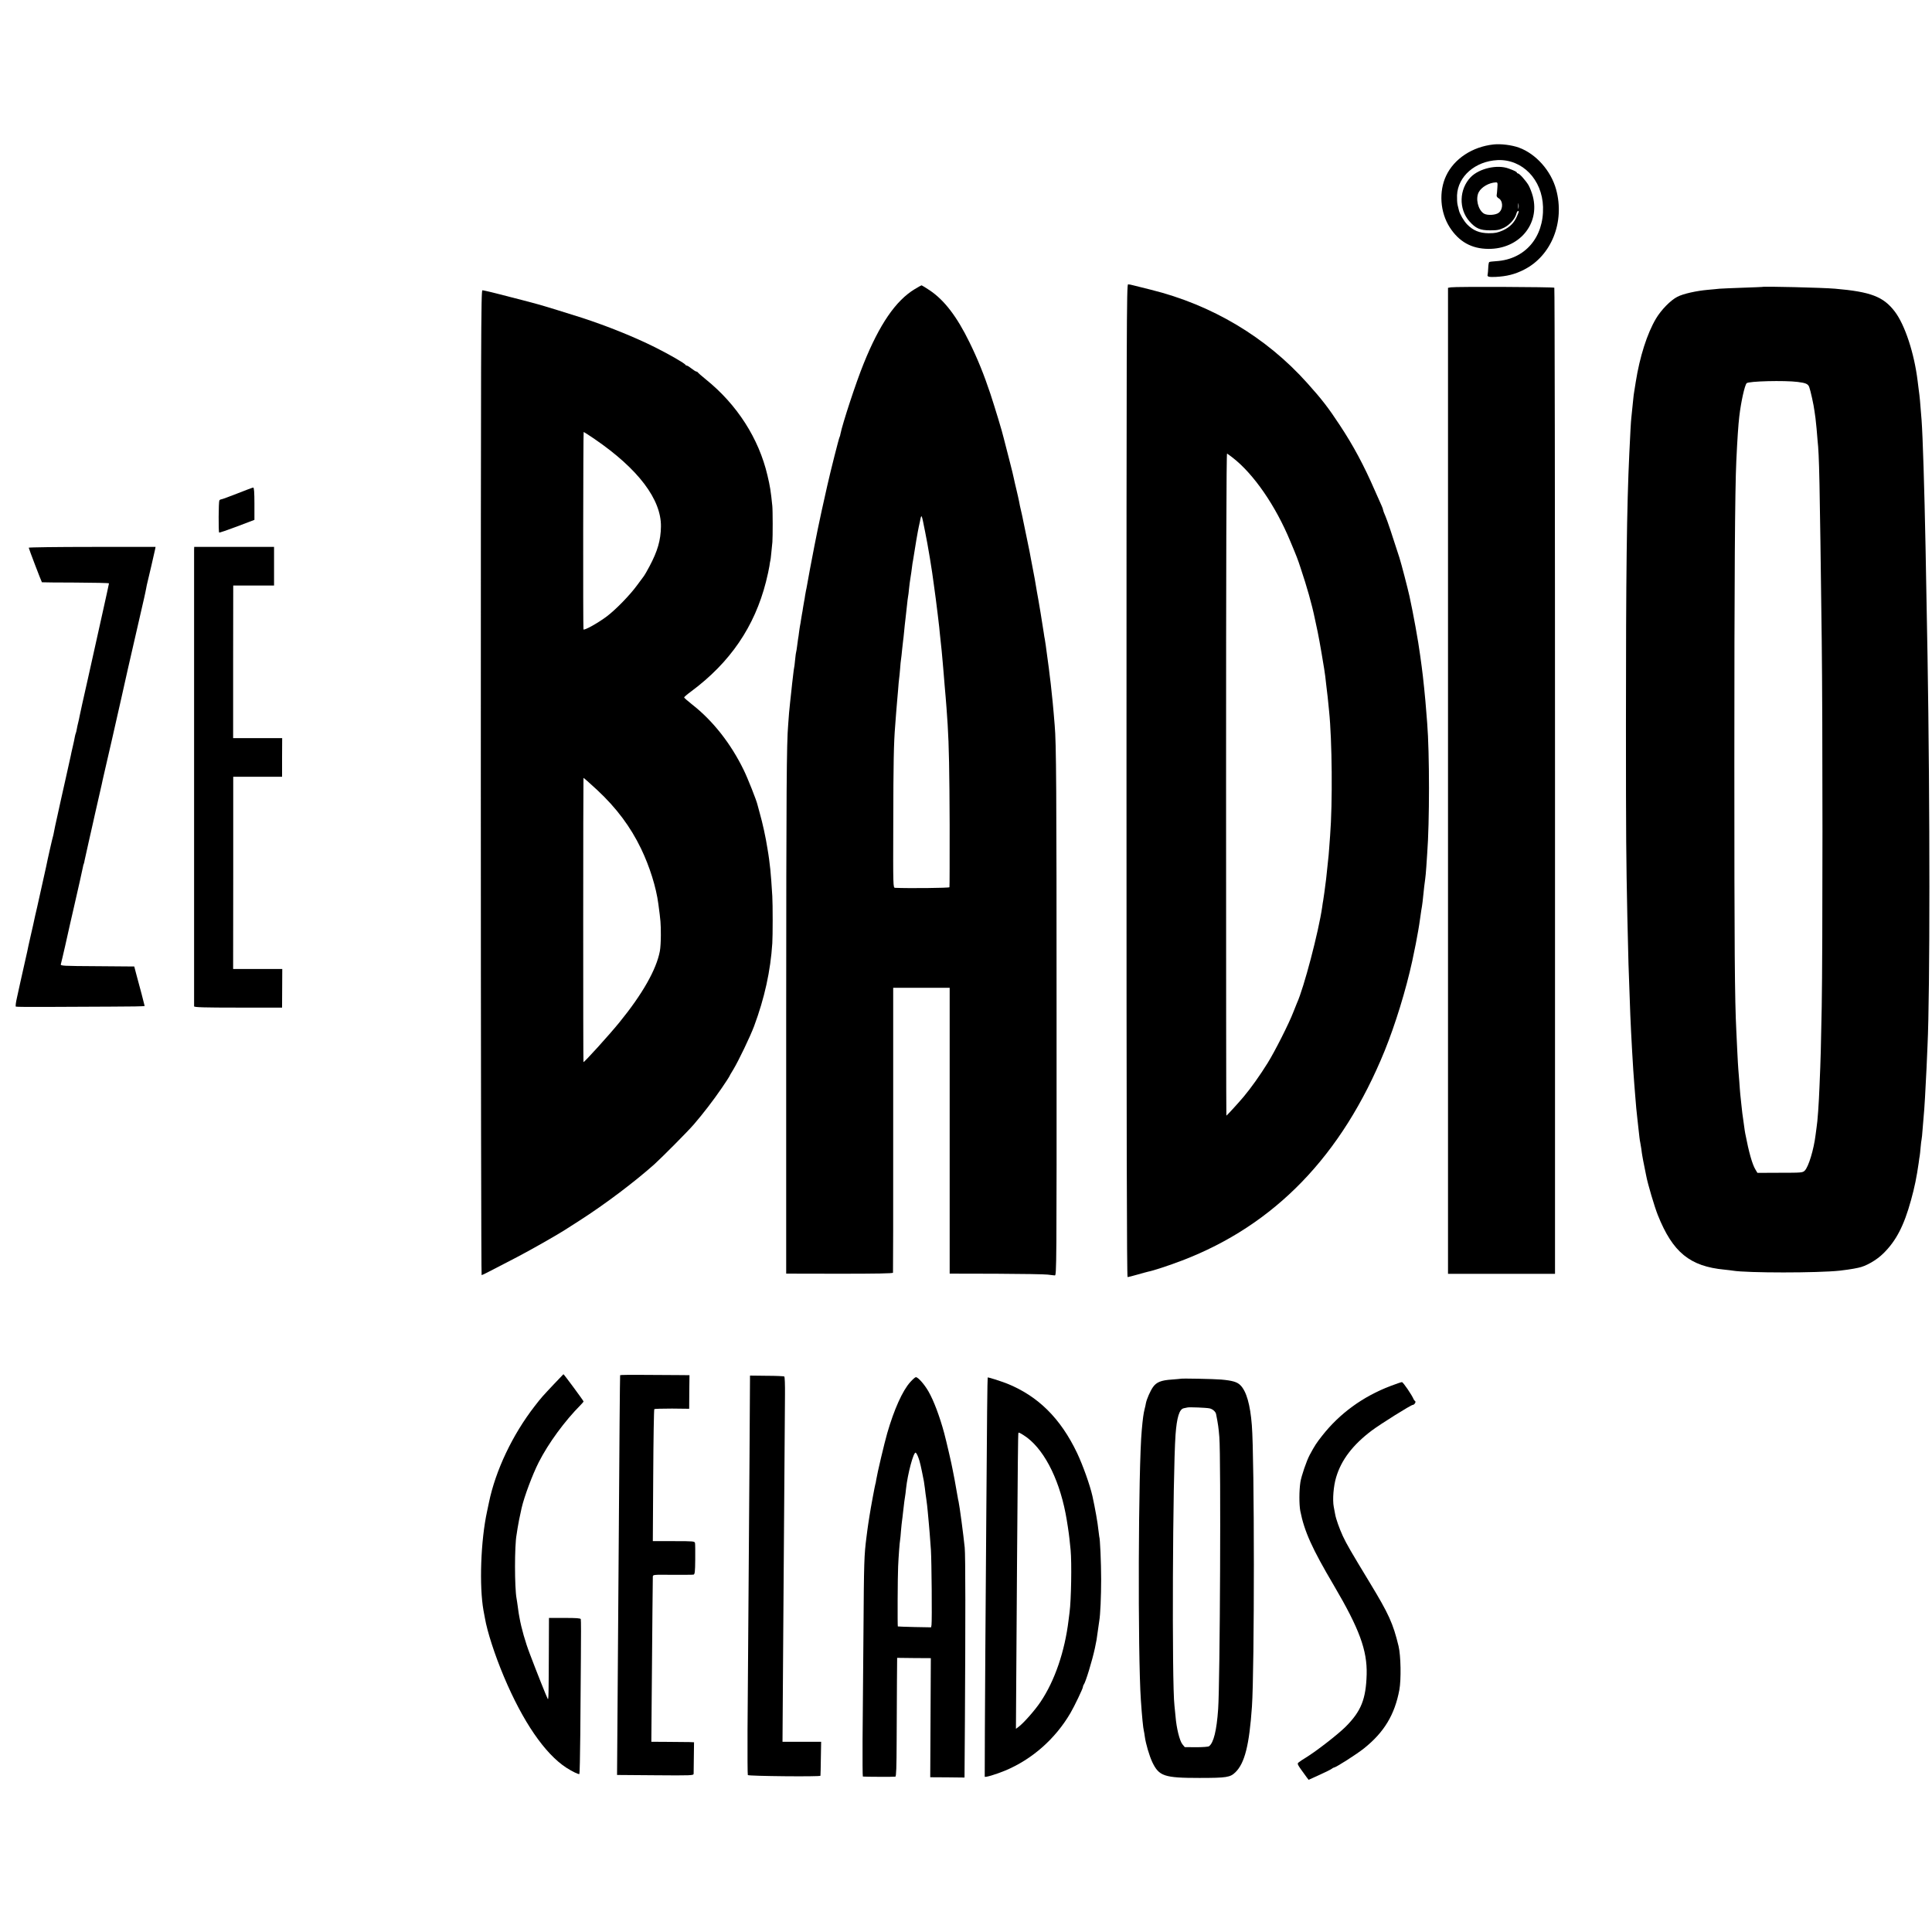 <?xml version="1.0" standalone="no"?>
<!DOCTYPE svg PUBLIC "-//W3C//DTD SVG 20010904//EN"
 "http://www.w3.org/TR/2001/REC-SVG-20010904/DTD/svg10.dtd">
<svg version="1.0" xmlns="http://www.w3.org/2000/svg"
 width="1950pt" height="1950pt" viewBox="0 0 1950 1950"
 preserveAspectRatio="xMidYMid meet">
<g transform="translate(0,1950) scale(0.1,-0.1)"
fill="#000000" stroke="none">
<path d="M15075 18042 c-214 -23 -398 -144 -479 -316 -75 -159 -61 -368 36
-520 94 -146 221 -217 390 -218 309 -3 523 249 449 531 -10 38 -30 89 -44 113
-29 48 -92 118 -107 118 -5 0 -10 3 -10 8 0 7 -27 21 -83 41 -115 43 -297 1
-383 -87 -117 -122 -123 -321 -13 -446 63 -71 107 -91 209 -91 73 0 93 4 141
27 58 29 111 90 124 141 4 15 11 27 16 27 12 0 12 -2 -10 -53 -28 -66 -73
-111 -143 -143 -53 -23 -76 -28 -143 -28 -93 1 -156 27 -217 89 -34 35 -74
104 -83 142 -3 10 -8 34 -13 53 -5 19 -7 63 -6 98 8 192 184 345 409 356 250
11 451 -196 459 -473 9 -307 -182 -529 -472 -547 -35 -2 -67 -6 -71 -9 -4 -2
-9 -28 -10 -57 -1 -29 -4 -60 -6 -69 -7 -22 9 -27 81 -24 112 6 194 26 286 73
277 140 414 482 324 810 -52 189 -203 359 -375 422 -71 26 -183 40 -256 32z
m38 -439 c-2 -32 -5 -65 -7 -74 -2 -10 6 -22 18 -29 46 -24 50 -106 6 -145
-30 -27 -119 -32 -154 -10 -58 38 -85 150 -51 215 27 52 104 96 171 99 20 1
21 -3 17 -56z m214 -205 c-2 -13 -4 -3 -4 22 0 25 2 35 4 23 2 -13 2 -33 0
-45z"/>
<path d="M11370 11620 c0 -3528 3 -5010 11 -5010 5 0 50 11 98 25 48 14 98 27
110 30 52 10 207 61 341 112 937 358 1615 1060 2046 2118 107 265 213 608 278
905 25 115 51 249 60 305 3 17 7 44 10 60 3 17 7 50 11 75 3 25 8 56 10 70 11
58 15 96 30 243 3 28 8 63 10 77 3 14 7 68 11 120 3 52 8 113 9 135 24 310 24
1018 0 1315 -2 25 -6 81 -10 125 -7 104 -33 361 -46 450 -5 39 -12 88 -15 110
-19 145 -70 424 -108 598 -19 85 -82 327 -101 387 -74 232 -122 374 -141 419
-13 29 -24 58 -24 63 0 6 -6 24 -14 41 -8 18 -40 91 -72 162 -109 250 -215
448 -352 655 -112 171 -182 262 -328 424 -414 463 -961 789 -1579 942 -77 19
-156 39 -176 44 -20 6 -44 10 -53 10 -15 0 -16 -381 -16 -5010z m1070 3262
c214 -166 435 -486 584 -847 65 -155 74 -178 104 -270 63 -188 113 -364 142
-505 5 -25 12 -56 15 -70 20 -88 41 -201 80 -440 7 -42 15 -103 20 -155 3 -27
7 -66 10 -85 3 -19 7 -60 10 -90 3 -30 7 -75 10 -100 30 -290 36 -923 10
-1255 -2 -33 -7 -94 -10 -135 -3 -41 -7 -91 -10 -110 -2 -19 -7 -62 -10 -95
-3 -33 -8 -76 -10 -95 -11 -90 -26 -199 -30 -220 -3 -13 -7 -42 -10 -65 -36
-249 -185 -818 -255 -970 -5 -11 -21 -51 -36 -90 -42 -111 -188 -400 -260
-515 -79 -127 -169 -253 -242 -340 -53 -63 -169 -190 -174 -190 -2 0 -3 1505
-3 3344 0 2226 3 3342 10 3338 6 -3 30 -21 55 -40z"/>
<path d="M9233 16582 c-192 -116 -356 -355 -516 -752 -78 -191 -215 -611 -234
-709 -2 -14 -6 -28 -9 -32 -7 -12 -89 -334 -124 -490 -32 -139 -88 -396 -96
-439 -3 -14 -18 -90 -34 -170 -31 -159 -66 -345 -75 -400 -3 -19 -8 -42 -10
-50 -2 -8 -6 -31 -9 -50 -2 -19 -7 -46 -10 -60 -3 -14 -8 -43 -11 -64 -3 -21
-7 -48 -10 -60 -2 -12 -7 -39 -10 -60 -3 -21 -7 -48 -10 -60 -2 -12 -7 -41
-10 -66 -3 -25 -7 -56 -10 -69 -2 -14 -7 -47 -10 -74 -3 -28 -8 -53 -9 -56 -2
-3 -7 -40 -11 -81 -4 -41 -8 -77 -10 -80 -1 -3 -6 -36 -10 -75 -4 -38 -9 -77
-10 -85 -1 -8 -5 -46 -9 -85 -4 -38 -9 -83 -11 -100 -2 -16 -7 -66 -11 -110
-3 -44 -8 -98 -9 -120 -16 -189 -19 -636 -20 -2925 l0 -2615 537 -1 c377 0
538 3 541 10 1 6 3 656 2 1444 l0 1432 285 0 285 0 0 -1442 0 -1443 470 -1
c259 -1 493 -5 521 -9 28 -4 59 -7 70 -8 18 -2 19 48 18 2608 0 2315 -3 2768
-19 2945 -2 25 -7 79 -10 120 -3 41 -8 91 -10 110 -4 36 -10 93 -20 190 -3 30
-8 66 -10 80 -2 14 -6 48 -9 75 -6 46 -12 93 -21 155 -2 14 -7 48 -10 75 -4
28 -8 57 -10 65 -2 8 -7 35 -10 60 -8 60 -56 350 -69 415 -2 11 -7 40 -11 65
-4 25 -9 54 -11 65 -2 11 -11 58 -20 105 -9 47 -18 94 -20 105 -2 11 -8 43
-13 70 -6 28 -21 104 -35 170 -14 66 -27 131 -30 145 -2 14 -10 48 -16 75 -14
60 -19 82 -25 117 -3 14 -14 66 -26 115 -12 48 -23 99 -26 113 -2 14 -24 104
-49 200 -25 96 -49 191 -54 210 -13 59 -89 308 -134 445 -65 195 -129 353
-211 520 -127 260 -254 426 -402 525 -41 27 -78 50 -81 50 -4 0 -35 -17 -69
-38z m102 -2437 c31 -151 73 -405 91 -550 2 -16 10 -79 19 -140 8 -60 17 -132
20 -160 3 -27 8 -66 10 -85 3 -19 7 -62 10 -95 3 -33 8 -76 10 -95 5 -40 14
-132 20 -205 2 -27 6 -75 9 -105 3 -30 8 -91 11 -135 4 -44 8 -96 10 -115 3
-32 12 -149 20 -275 13 -203 18 -473 20 -1010 0 -341 0 -624 -2 -630 -3 -8
-415 -12 -548 -6 -21 1 -21 2 -19 669 1 585 5 795 19 964 2 24 7 84 10 133 4
50 8 104 10 120 2 17 6 68 10 115 3 47 8 96 10 110 2 14 7 59 10 100 3 41 7
86 10 100 2 14 7 54 10 90 4 36 8 76 10 90 2 14 7 54 10 90 3 36 10 99 15 140
5 41 12 102 15 135 3 33 8 70 10 81 3 12 7 48 10 80 3 33 10 84 15 114 5 30
12 78 15 105 3 28 8 57 10 65 2 8 6 36 10 62 5 40 42 255 49 283 2 6 6 28 11
50 16 83 16 84 50 -90z"/>
<path d="M14644 16600 l-29 -5 0 -4976 0 -4976 540 0 540 0 0 4973 c0 2735 -3
4976 -7 4980 -8 8 -998 12 -1044 4z"/>
<path d="M17787 16604 c-1 -1 -90 -4 -197 -8 -107 -4 -213 -8 -235 -10 -22 -3
-74 -7 -115 -11 -117 -10 -251 -40 -309 -70 -68 -34 -164 -132 -217 -221 -90
-152 -164 -386 -204 -639 -6 -38 -13 -83 -16 -100 -3 -16 -7 -48 -9 -70 -10
-102 -16 -163 -20 -195 -4 -34 -10 -140 -20 -355 -26 -549 -34 -1227 -34
-2740 0 -1156 2 -1337 14 -1935 10 -455 11 -490 30 -995 7 -179 29 -570 40
-695 3 -30 7 -86 10 -125 8 -97 12 -151 20 -215 3 -30 8 -75 11 -100 9 -84 15
-135 19 -150 2 -8 7 -37 11 -65 3 -27 8 -59 10 -70 2 -11 6 -33 9 -50 6 -32
12 -64 21 -105 3 -14 7 -36 10 -50 16 -83 83 -310 117 -395 150 -375 323 -517
674 -550 32 -3 69 -8 83 -10 141 -24 860 -24 1080 0 40 4 127 17 140 20 3 0
23 4 45 9 76 14 186 77 255 146 128 126 207 278 278 536 36 129 57 232 78 379
3 28 8 58 10 68 2 10 6 48 9 85 3 37 8 74 10 82 2 8 7 53 10 100 4 47 8 101
10 120 9 90 19 271 30 500 3 85 8 189 10 230 25 527 25 2433 0 3925 -4 237
-12 678 -20 1100 -12 608 -28 1119 -40 1283 -15 193 -18 231 -30 317 -2 17 -7
53 -10 80 -34 279 -128 566 -231 701 -115 150 -242 199 -603 230 -128 11 -724
25 -734 18z m358 -959 c81 -10 104 -20 116 -52 13 -35 46 -183 53 -243 3 -25
8 -56 10 -70 2 -14 7 -61 11 -105 3 -44 8 -98 10 -120 17 -156 21 -351 42
-2015 10 -788 10 -3143 0 -3700 -8 -426 -10 -512 -22 -795 -7 -186 -20 -367
-30 -425 -2 -14 -6 -47 -10 -75 -18 -148 -71 -322 -109 -360 -21 -21 -30 -22
-250 -22 l-228 -1 -19 32 c-33 53 -67 174 -104 366 -3 14 -7 43 -10 65 -3 22
-7 51 -9 65 -6 36 -15 107 -21 170 -3 30 -7 73 -10 95 -2 22 -7 81 -10 130 -4
50 -8 106 -10 125 -2 19 -6 98 -10 175 -4 77 -8 172 -10 210 -16 313 -20 824
-20 2695 0 1882 6 2763 20 3060 10 215 20 364 30 447 17 146 54 313 74 335 18
21 383 30 516 13z"/>
<path d="M4853 11600 c0 -2733 4 -4970 8 -4970 7 0 70 32 354 180 128 66 416
230 485 275 19 12 87 55 150 96 259 166 554 389 755 568 80 73 334 328 397
401 94 109 195 240 282 367 42 61 76 114 76 116 0 3 19 36 42 73 54 90 169
330 209 436 106 285 166 558 184 837 5 72 5 397 0 476 -5 92 -16 237 -20 270
-10 88 -17 141 -20 156 -2 9 -6 34 -9 55 -17 110 -49 257 -78 358 -11 38 -21
76 -23 85 -7 36 -100 272 -140 352 -130 266 -311 496 -520 659 -44 35 -80 66
-80 71 0 4 32 32 72 61 393 292 639 653 754 1105 16 62 31 134 35 160 3 27 8
50 9 53 2 3 6 39 10 80 4 41 9 91 11 110 4 52 4 319 -1 365 -15 149 -23 198
-49 307 -87 372 -306 714 -621 968 -44 36 -81 68 -83 72 -2 5 -8 8 -14 8 -6 0
-27 14 -48 30 -21 17 -42 30 -48 30 -6 0 -12 4 -14 8 -5 14 -167 107 -303 175
-210 105 -480 214 -740 299 -105 34 -406 127 -450 138 -16 4 -84 22 -150 40
-193 51 -389 100 -406 100 -14 0 -16 -441 -16 -4970z m1148 3469 c440 -301
674 -610 670 -884 -2 -138 -34 -248 -116 -402 -25 -47 -50 -90 -55 -96 -6 -7
-38 -50 -72 -97 -70 -96 -214 -244 -303 -311 -90 -68 -233 -147 -236 -131 -5
26 -3 1992 2 1992 3 0 53 -32 110 -71z m28 -3544 c193 -180 335 -370 441 -590
87 -181 153 -390 175 -560 23 -171 25 -193 25 -315 0 -58 -4 -130 -10 -160
-35 -186 -176 -434 -409 -720 -107 -131 -351 -400 -362 -400 -4 0 -3 2861 0
2868 1 3 56 -45 140 -123z"/>
<path d="M2395 14519 c-82 -32 -155 -59 -162 -59 -6 0 -15 -5 -19 -11 -8 -13
-10 -316 -2 -324 3 -3 84 25 180 61 l176 67 0 163 c0 116 -4 164 -12 163 -6 0
-78 -27 -161 -60z"/>
<path d="M290 13972 c0 -9 128 -343 133 -349 2 -1 155 -3 340 -3 185 -1 337
-4 337 -8 0 -4 -30 -140 -66 -302 -36 -162 -68 -304 -70 -315 -2 -11 -38 -171
-79 -355 -42 -184 -78 -348 -81 -365 -3 -16 -9 -46 -14 -65 -5 -19 -12 -50
-15 -69 -3 -19 -8 -37 -10 -41 -2 -4 -7 -21 -10 -38 -3 -18 -12 -62 -21 -99
-9 -38 -18 -78 -20 -91 -3 -13 -25 -114 -50 -225 -25 -111 -47 -212 -50 -223
-2 -12 -18 -82 -34 -155 -17 -74 -33 -150 -36 -169 -3 -19 -8 -38 -9 -41 -3
-4 -56 -237 -70 -309 -5 -24 -85 -383 -90 -405 -7 -28 -36 -155 -41 -183 -2
-12 -13 -59 -24 -105 -10 -45 -21 -93 -24 -107 -2 -14 -18 -86 -35 -160 -17
-74 -37 -166 -46 -205 -8 -38 -24 -108 -34 -155 -11 -47 -16 -87 -11 -90 4 -3
149 -4 322 -3 172 1 463 2 646 3 182 0 332 3 332 6 0 3 -14 58 -31 122 -17 65
-41 153 -53 197 l-21 80 -373 3 c-349 2 -373 3 -368 20 6 18 84 360 92 401 3
12 20 89 39 170 43 186 86 379 92 410 2 14 6 28 8 31 2 4 7 20 9 37 3 16 22
101 42 189 20 87 40 177 45 199 5 22 24 110 44 195 20 85 38 166 41 180 2 14
16 72 29 130 14 58 48 206 76 330 28 124 53 233 55 243 5 22 7 28 39 172 14
66 44 199 66 295 104 456 151 660 164 715 7 33 17 76 20 95 3 19 10 51 15 70
9 35 67 284 76 328 l4 22 -640 0 c-352 0 -640 -4 -640 -8z"/>
<path d="M1959 13948 c0 -47 0 -4591 0 -4605 1 -10 97 -13 445 -13 l443 0 1
195 1 195 -248 0 -248 0 1 970 0 970 246 0 247 0 0 195 1 195 -248 0 -247 0 0
770 1 770 206 0 206 0 0 195 0 195 -403 0 -403 0 -1 -32z"/>
<path d="M5598 5537 c-129 -137 -131 -139 -201 -229 -223 -287 -395 -648 -462
-973 -2 -11 -11 -51 -19 -90 -64 -294 -80 -754 -36 -1000 6 -33 12 -67 14 -75
24 -140 100 -374 193 -595 191 -453 412 -775 628 -916 61 -39 126 -71 133 -64
3 3 7 180 9 393 2 213 5 560 6 772 2 212 2 391 -1 398 -3 9 -45 12 -163 12
l-158 0 -1 -267 c-2 -532 -3 -565 -12 -549 -11 19 -115 280 -179 450 -47 122
-87 264 -105 366 -4 25 -8 47 -9 50 -1 3 -5 32 -9 65 -4 32 -10 68 -12 80 -21
109 -21 538 0 645 1 8 6 38 10 65 6 41 21 116 41 205 26 114 110 338 172 460
99 195 263 418 424 580 16 16 29 32 29 35 0 7 -198 275 -203 275 -1 -1 -41
-42 -89 -93z"/>
<path d="M6259 5620 c-2 -10 -8 -726 -13 -1550 -3 -465 -9 -1214 -12 -1665
l-6 -820 386 -3 c365 -3 386 -2 387 15 0 10 1 86 2 168 l2 150 -50 2 c-28 0
-125 1 -216 2 l-165 1 3 363 c7 845 11 1283 12 1303 1 21 4 21 199 19 108 0
204 0 212 2 13 4 16 28 17 151 1 81 0 156 -2 167 -4 19 -12 20 -215 20 l-211
0 4 663 c2 364 7 665 11 669 4 4 84 6 179 6 l173 -2 1 170 2 169 -112 1 c-62
0 -219 1 -349 2 -131 1 -238 0 -239 -3z"/>
<path d="M7569 5455 c0 -88 -2 -385 -4 -660 -2 -275 -7 -905 -10 -1400 -3
-495 -8 -1103 -10 -1351 -1 -248 0 -455 3 -460 8 -11 732 -18 733 -7 1 5 3 83
4 176 l3 167 -195 0 -195 0 6 888 c9 1343 17 2416 19 2615 1 99 -2 181 -7 184
-5 3 -85 7 -177 7 l-169 2 -1 -161z"/>
<path d="M9187 5550 c-78 -87 -162 -274 -232 -515 -28 -97 -101 -405 -111
-470 -3 -22 -7 -42 -9 -45 -3 -5 -48 -246 -59 -320 -9 -54 -18 -117 -22 -147
-2 -18 -6 -50 -9 -70 -23 -182 -25 -234 -30 -963 -3 -382 -7 -865 -9 -1073 -1
-207 0 -377 3 -378 22 -3 318 -4 328 -1 9 3 12 92 13 360 1 197 2 465 3 598
l2 241 170 -2 170 -1 -3 -601 -3 -601 173 -1 173 -2 4 578 c6 1000 6 1665 -2
1743 -14 137 -51 414 -62 465 -3 11 -7 31 -9 45 -10 60 -19 110 -31 175 -8 39
-16 84 -20 102 -8 49 -64 289 -85 368 -46 170 -106 330 -160 423 -41 71 -104
142 -126 142 -7 0 -32 -22 -57 -50z m82 -761 c15 -37 28 -96 56 -240 2 -9 6
-40 10 -70 3 -30 10 -81 15 -114 5 -33 11 -88 14 -122 3 -35 8 -89 11 -120 6
-63 9 -103 21 -268 7 -109 12 -707 6 -755 l-4 -25 -166 3 c-92 2 -168 5 -170
6 -4 4 -2 509 3 606 4 92 15 244 20 267 2 11 6 53 9 94 4 41 8 88 11 104 2 17
7 50 9 75 12 105 17 146 21 165 2 11 7 47 10 80 16 149 75 370 97 363 6 -2 18
-24 27 -49z"/>
<path d="M9969 5597 c-3 -4 -8 -444 -14 -1372 -4 -533 -8 -1159 -10 -1390 -3
-424 -7 -1254 -6 -1267 1 -11 111 22 206 61 273 114 507 321 659 581 40 68
126 248 126 263 0 7 4 17 8 23 18 20 86 243 113 369 18 85 17 82 29 170 6 44
13 91 15 105 11 60 19 249 19 420 0 167 -11 416 -19 430 -1 3 -5 34 -9 70 -6
64 -32 213 -60 340 -25 111 -96 310 -155 435 -167 350 -394 574 -706 700 -64
25 -193 66 -196 62z m363 -583 c192 -121 351 -419 423 -789 14 -71 34 -204 39
-255 3 -30 9 -82 12 -115 12 -126 6 -506 -11 -630 -2 -16 -7 -52 -10 -79 -38
-314 -139 -609 -281 -821 -56 -85 -176 -220 -223 -254 l-27 -20 2 322 c1 177
5 786 9 1352 7 957 10 1306 14 1313 3 5 14 1 53 -24z"/>
<path d="M11917 5584 c-1 -1 -41 -4 -89 -8 -108 -7 -155 -26 -190 -75 -28 -39
-64 -122 -72 -163 -2 -13 -8 -41 -14 -63 -10 -40 -18 -94 -28 -210 -35 -372
-41 -2259 -9 -2725 11 -163 23 -284 30 -310 2 -8 7 -35 10 -60 10 -72 45 -190
75 -255 68 -142 119 -160 475 -160 277 0 311 6 364 57 94 92 140 273 167 663
26 378 26 2503 -1 2840 -16 207 -55 344 -116 404 -32 33 -82 47 -194 57 -71 6
-402 13 -408 8z m291 -299 c31 -6 61 -33 66 -57 21 -107 25 -136 33 -233 17
-211 7 -2480 -12 -2745 -15 -217 -46 -341 -92 -375 -8 -6 -65 -10 -130 -10
l-115 1 -24 29 c-28 35 -60 164 -69 280 -4 44 -9 94 -11 110 -27 221 -18 2327
11 2735 13 174 38 256 82 266 15 3 33 7 38 8 19 5 192 -2 223 -9z"/>
<path d="M14035 5511 c-279 -106 -515 -278 -691 -503 -58 -74 -72 -95 -125
-193 -32 -60 -84 -212 -94 -275 -13 -86 -13 -225 -1 -290 41 -207 118 -378
340 -754 256 -435 336 -653 330 -895 -7 -251 -56 -373 -213 -530 -80 -79 -295
-246 -401 -311 -30 -18 -63 -40 -72 -48 -18 -15 -19 -14 78 -147 l22 -29 108
49 c60 27 116 55 125 62 8 7 19 13 23 13 19 0 232 136 305 195 201 161 308
338 355 589 19 105 15 345 -8 441 -56 231 -98 323 -290 640 -191 315 -234 389
-272 470 -35 76 -70 174 -78 221 -3 16 -9 49 -14 74 -14 72 -3 212 24 300 52
175 168 327 359 471 88 66 396 259 414 259 16 0 36 31 24 38 -5 4 -12 12 -14
17 -17 43 -107 175 -119 175 -8 0 -60 -18 -115 -39z"/>
</g>
</svg>
